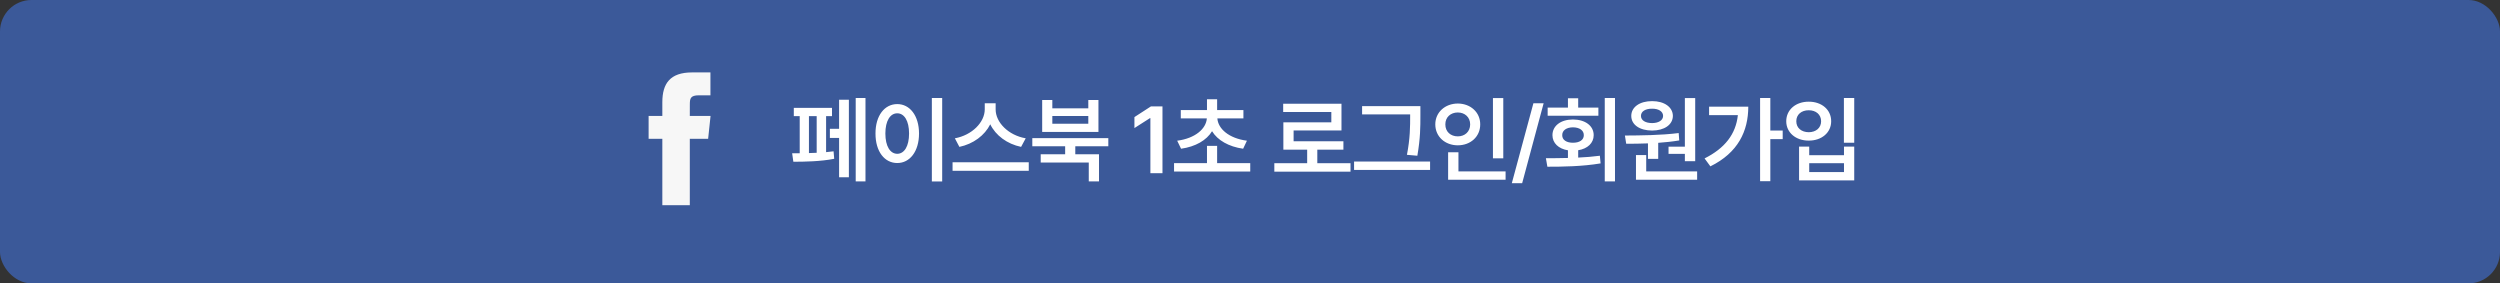 <svg width="397" height="45" viewBox="0 0 397 45" fill="none" xmlns="http://www.w3.org/2000/svg">
<rect x="0" y="0" width="397" height="45" fill="#333333" stroke="none"/>
<rect width="397" height="45" rx="5" fill="#3B5999"/>
<path fill-rule="evenodd" clip-rule="evenodd" d="M109.541 32.583V22.04H112.452L112.837 18.407H109.541L109.546 16.589C109.546 15.641 109.636 15.134 110.997 15.134H112.817V11.5H109.906C106.41 11.5 105.179 13.262 105.179 16.226V18.408H103V22.041H105.179V32.583H109.541Z" fill="#F7F7F7"/>
<path d="M137.438 15.562V28.804H135.886V15.562H137.438ZM125.793 24.336C126.152 24.336 126.555 24.336 126.994 24.336V18.447H126.057V17.129H132.121V18.447H131.184V24.16C131.601 24.123 131.997 24.08 132.37 24.028L132.473 25.215C130.385 25.64 127.661 25.691 125.983 25.684L125.793 24.336ZM128.459 24.307C128.862 24.299 129.279 24.285 129.689 24.263V18.447H128.459V24.307ZM131.784 21.904V20.454H133.249V15.84H134.802V28.145H133.249V21.904H131.784ZM149.619 15.562V28.818H147.978V15.562H149.619ZM139.028 21.201C139.021 18.345 140.478 16.528 142.485 16.528C144.47 16.528 145.935 18.345 145.942 21.201C145.935 24.08 144.47 25.889 142.485 25.889C140.478 25.889 139.021 24.08 139.028 21.201ZM140.596 21.201C140.596 23.237 141.365 24.416 142.485 24.424C143.598 24.416 144.36 23.237 144.36 21.201C144.36 19.18 143.598 17.993 142.485 17.993C141.365 17.993 140.596 19.18 140.596 21.201ZM158.108 17.378C158.108 19.421 160.108 21.48 162.883 21.963L162.151 23.325C159.932 22.864 158.115 21.516 157.251 19.736C156.379 21.502 154.563 22.856 152.351 23.325L151.633 21.963C154.365 21.465 156.372 19.414 156.379 17.378V16.396H158.108V17.378ZM151.267 27.119V25.771H163.367V27.119H151.267ZM176.001 21.934V23.223H170.757V24.497H174.522V28.804H172.896V25.815H165.264V24.497H169.146V23.223H163.931V21.934H176.001ZM165.498 20.952V15.884H167.11V17.202H172.823V15.884H174.434V20.952H165.498ZM167.11 19.648H172.823V18.418H167.11V19.648ZM184.601 16.895V27.5H182.682V18.755H182.623L180.147 20.337V18.594L182.77 16.895H184.601ZM198.539 25.903V27.236H186.439V25.903H191.669V23.164H193.28V25.903H198.539ZM186.937 22.344C189.808 21.97 191.53 20.447 191.647 18.799H187.509V17.48H191.669V15.767H193.28V17.48H197.455V18.799H193.317C193.427 20.447 195.148 21.97 198.012 22.344L197.411 23.618C195.126 23.296 193.353 22.278 192.474 20.835C191.603 22.278 189.845 23.296 187.553 23.618L186.937 22.344ZM214.462 25.918V27.266H202.363V25.918H207.578V23.765H203.798V19.429H211.415V17.788H203.769V16.47H213.027V20.718H205.424V22.432H213.334V23.765H209.189V25.918H214.462ZM225.559 16.851V18.345C225.559 20.117 225.559 21.941 225.075 24.731L223.42 24.585C223.933 21.985 223.933 20.066 223.933 18.345V18.169H216.301V16.851H225.559ZM215.027 26.987V25.654H227.097V26.987H215.027ZM238.721 15.576V25.142H237.08V15.576H238.721ZM227.925 19.751C227.925 17.825 229.485 16.448 231.499 16.44C233.513 16.448 235.066 17.825 235.059 19.751C235.066 21.706 233.513 23.076 231.499 23.076C229.485 23.076 227.925 21.706 227.925 19.751ZM229.521 19.751C229.514 20.923 230.364 21.655 231.499 21.655C232.605 21.655 233.462 20.923 233.462 19.751C233.462 18.608 232.605 17.861 231.499 17.861C230.364 17.861 229.514 18.608 229.521 19.751ZM229.961 28.54V24.175H231.602V27.222H239.087V28.54H229.961ZM245.13 16.396L241.717 29.097H240.076L243.504 16.396H245.13ZM256.461 15.562V28.804H254.835V15.562H256.461ZM245.489 25.127C246.544 25.12 247.737 25.12 248.99 25.083V23.867C247.503 23.633 246.529 22.725 246.529 21.465C246.529 19.971 247.855 18.982 249.781 18.975C251.729 18.982 253.077 19.971 253.077 21.465C253.077 22.717 252.103 23.618 250.616 23.86V25.024C251.78 24.973 252.952 24.878 254.058 24.731L254.175 25.947C251.268 26.438 248.104 26.475 245.723 26.475L245.489 25.127ZM245.767 18.374V17.085H248.99V15.605H250.616V17.085H253.824V18.374H245.767ZM248.082 21.465C248.067 22.227 248.777 22.673 249.781 22.666C250.814 22.673 251.517 22.227 251.509 21.465C251.517 20.696 250.814 20.227 249.781 20.22C248.777 20.227 248.067 20.696 248.082 21.465ZM269.198 15.576V25.596H267.557V24.439H264.964V23.296H267.557V15.576H269.198ZM258.036 21.523C260.475 21.509 263.763 21.487 266.576 21.128L266.663 22.3C265.572 22.483 264.444 22.6 263.324 22.681V25.23H261.698V22.769C260.46 22.82 259.281 22.827 258.241 22.827L258.036 21.523ZM259.046 18.403C259.046 17.004 260.394 16.052 262.357 16.06C264.283 16.052 265.638 17.004 265.653 18.403C265.638 19.824 264.283 20.725 262.357 20.732C260.394 20.725 259.046 19.824 259.046 18.403ZM259.793 28.54V24.629H261.419V27.222H269.505V28.54H259.793ZM260.584 18.403C260.584 19.121 261.295 19.539 262.357 19.546C263.368 19.539 264.093 19.121 264.1 18.403C264.093 17.686 263.368 17.253 262.357 17.261C261.295 17.253 260.584 17.686 260.584 18.403ZM281.129 15.562V20.732H283.092V22.095H281.129V28.774H279.503V15.562H281.129ZM270.685 25.156C273.907 23.545 275.651 21.304 275.973 18.286H271.403V16.939H277.628C277.621 20.828 276.009 24.248 271.608 26.416L270.685 25.156ZM294.452 15.562V22.666H292.812V15.562H294.452ZM283.656 19.253C283.656 17.415 285.18 16.14 287.23 16.148C289.274 16.14 290.797 17.415 290.79 19.253C290.797 21.062 289.274 22.336 287.23 22.329C285.18 22.336 283.656 21.062 283.656 19.253ZM285.253 19.253C285.246 20.315 286.073 20.989 287.23 20.996C288.366 20.989 289.193 20.315 289.193 19.253C289.193 18.191 288.366 17.502 287.23 17.51C286.073 17.502 285.246 18.191 285.253 19.253ZM285.692 28.643V23.281H287.304V24.644H292.826V23.281H294.452V28.643H285.692ZM287.304 27.324H292.826V25.918H287.304V27.324Z" fill="white"/>
</svg>
